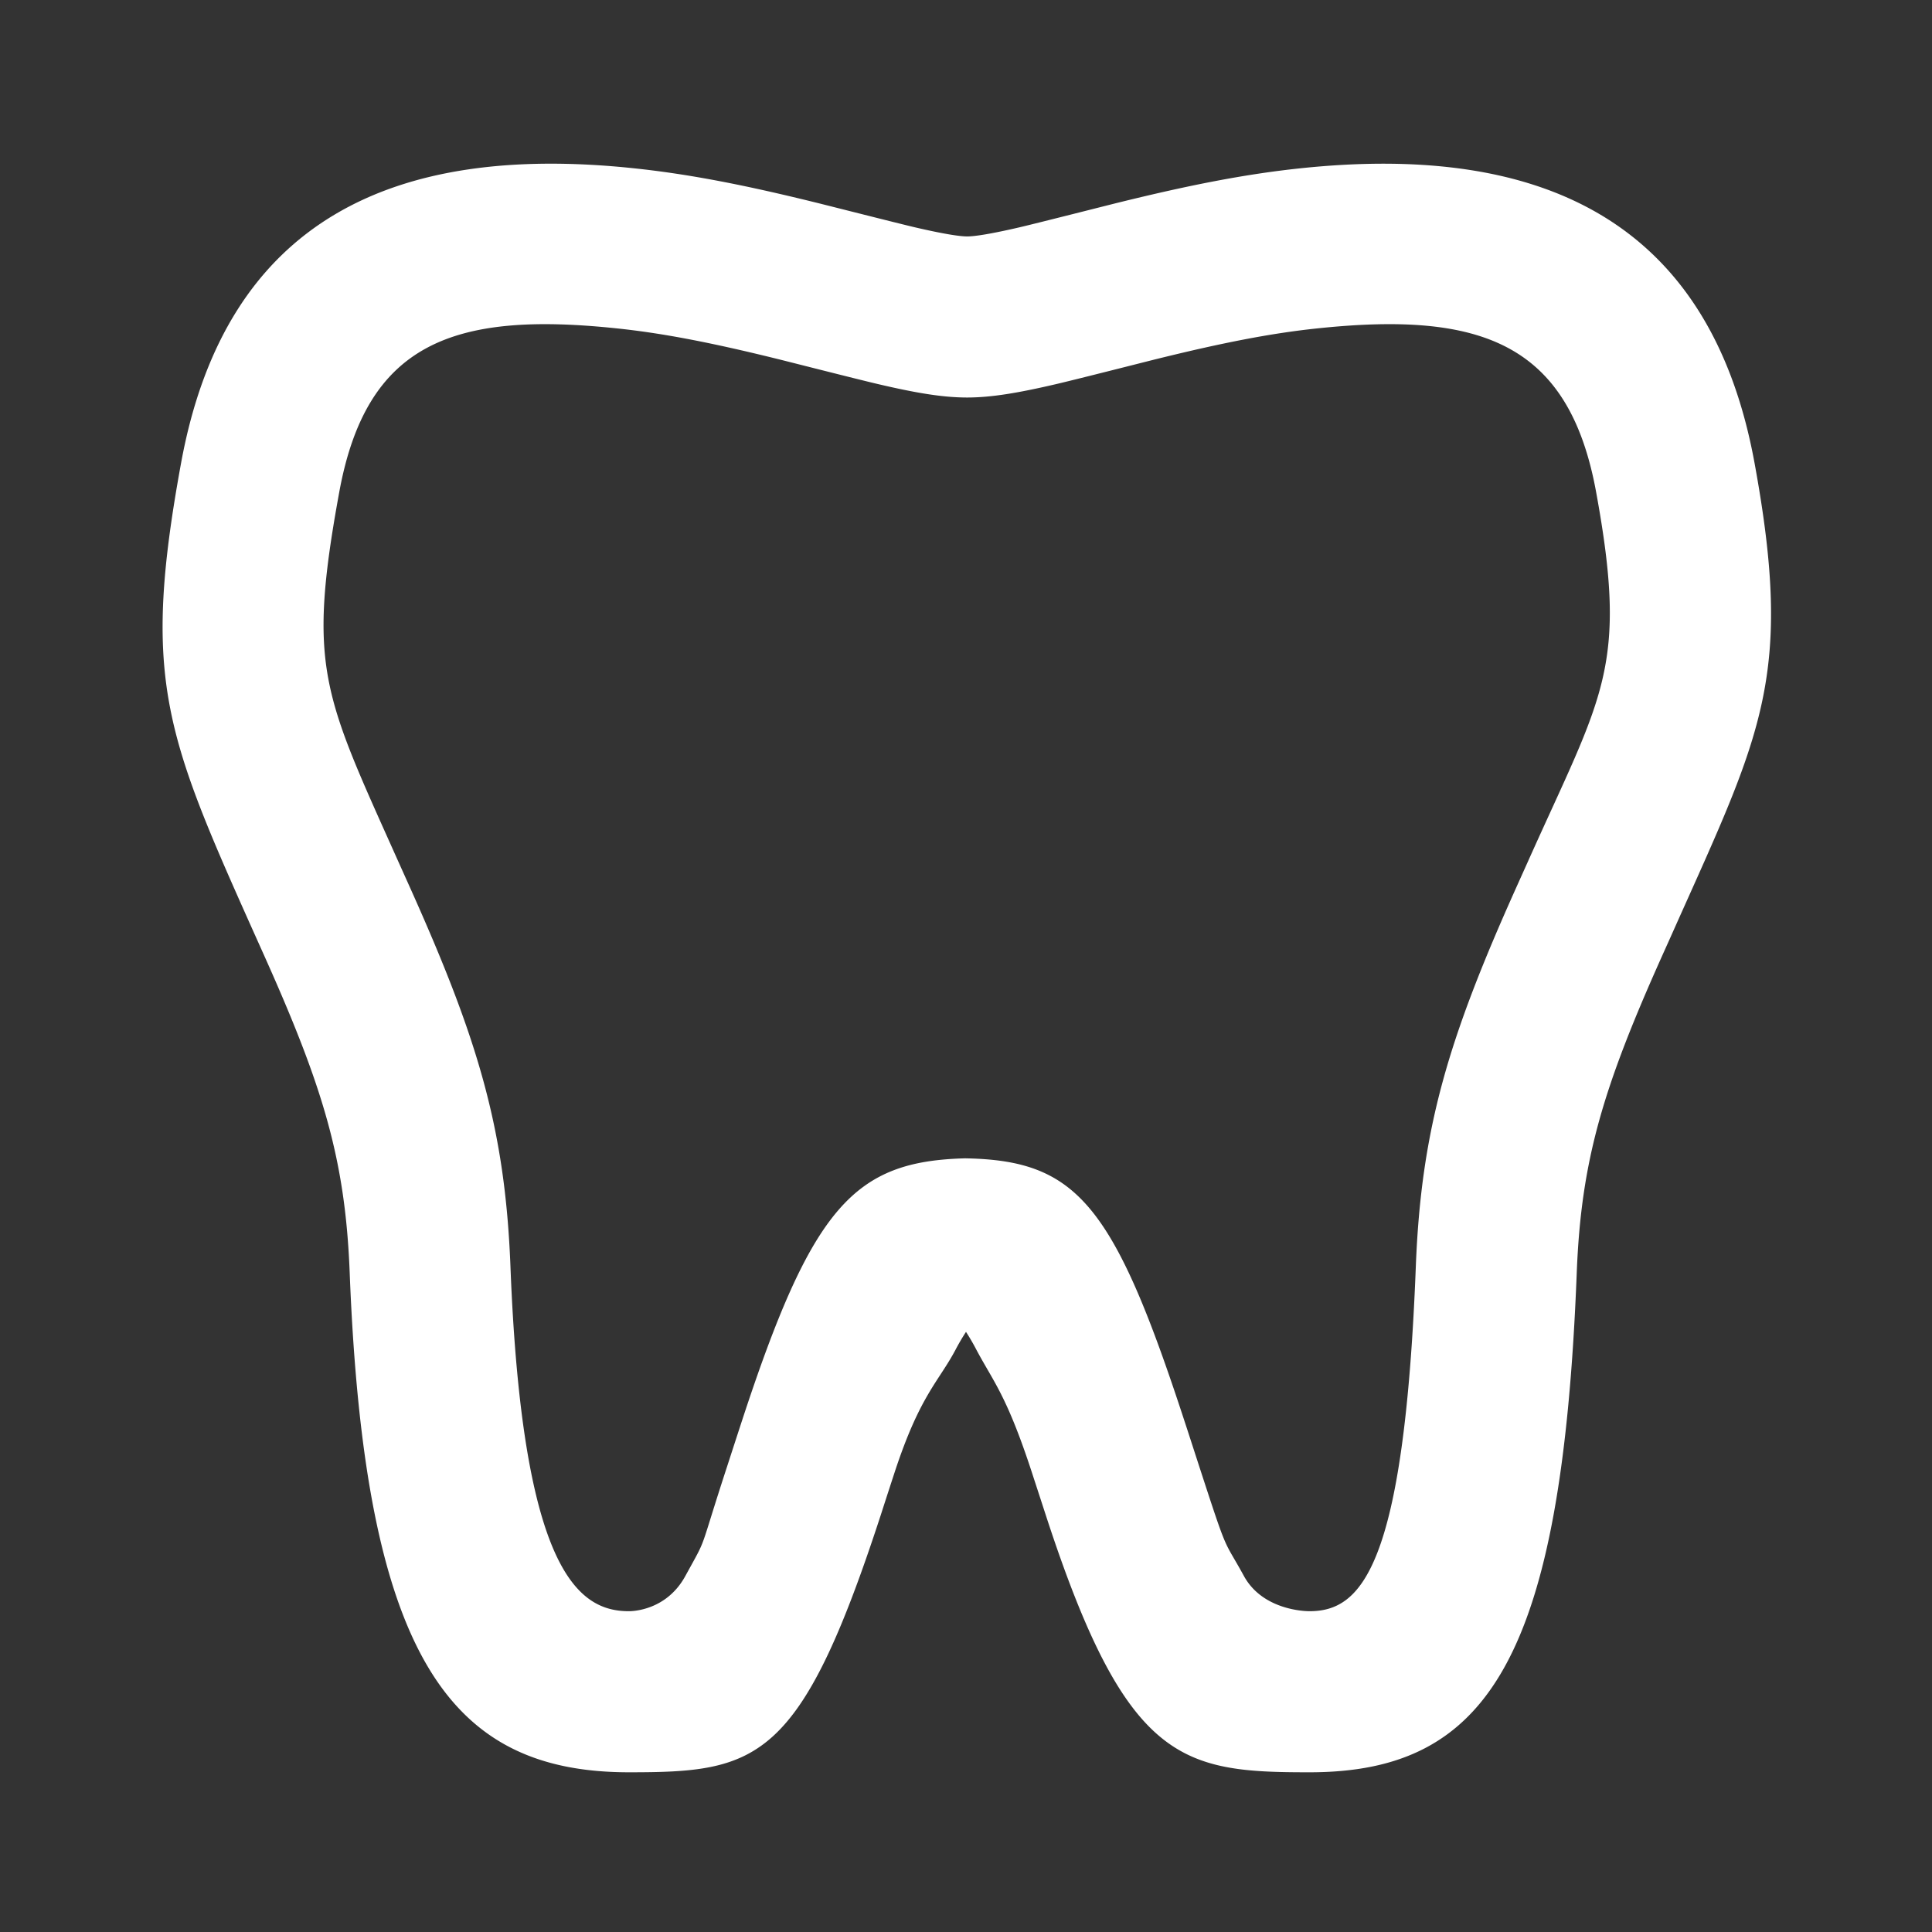 <svg width="24" height="24" fill="none" xmlns="http://www.w3.org/2000/svg"><rect width="100%" height="100%" fill="#333333" stroke="none"/><path d="M12 16.545a2.701 2.701 0 0 0-.13.222c-.212.4-.443.565-.758 1.527-.035.107-.086.263-.172.53-1 3.068-1.532 3.192-3.127 3.192-2.222-.001-3.283-1.426-3.469-6.208-.055-1.404-.329-2.304-1.073-3.962l-.148-.33C2.042 9.099 1.765 8.397 2.25 5.749 2.806 2.715 4.909 1.779 7.87 2.09c.694.073 1.385.209 2.268.427.103.025 1.007.255 1.224.306.335.078.551.114.653.114.101 0 .318-.036.653-.114.218-.051 1.122-.281 1.224-.306.884-.218 1.574-.354 2.268-.427 2.961-.31 5.079.625 5.635 3.659.485 2.648.094 3.35-.987 5.767-.074.166-.074.166-.148.33-.744 1.658-1.018 2.558-1.073 3.962-.185 4.784-1.097 6.208-3.32 6.208-1.595.001-2.275-.124-3.275-3.192-.087-.268-.138-.423-.173-.531-.314-.961-.478-1.127-.69-1.526A2.741 2.741 0 0 0 12 16.545Zm0-2.155.024 0c1.364.033 1.817.589 2.696 3.281.036.109.087.267.173.532.372 1.143.295.892.559 1.374.235.43.771.438.814.438.636 0 1.177-.517 1.322-4.286.067-1.715.407-2.832 1.247-4.703l.147-.327c.93-2.079 1.247-2.397.845-4.59-.339-1.849-1.43-2.243-3.459-2.03-.585.061-1.195.182-1.997.38-.085.021-1.008.256-1.249.312-.476.111-.809.167-1.108.167-.298 0-.631-.055-1.108-.167-.24-.056-1.162-.291-1.248-.312-.802-.198-1.413-.319-1.998-.38-2.029-.213-3.106.182-3.445 2.031-.402 2.193-.198 2.511.732 4.59l.147.327c.84 1.872 1.18 2.988 1.247 4.703.146 3.768.835 4.285 1.471 4.285.043 0 .467-.007.702-.438.286-.522.15-.232.523-1.374.086-.265.137-.422.173-.532.88-2.692 1.401-3.248 2.789-3.282Z" fill="#FFFFFF"/></svg>